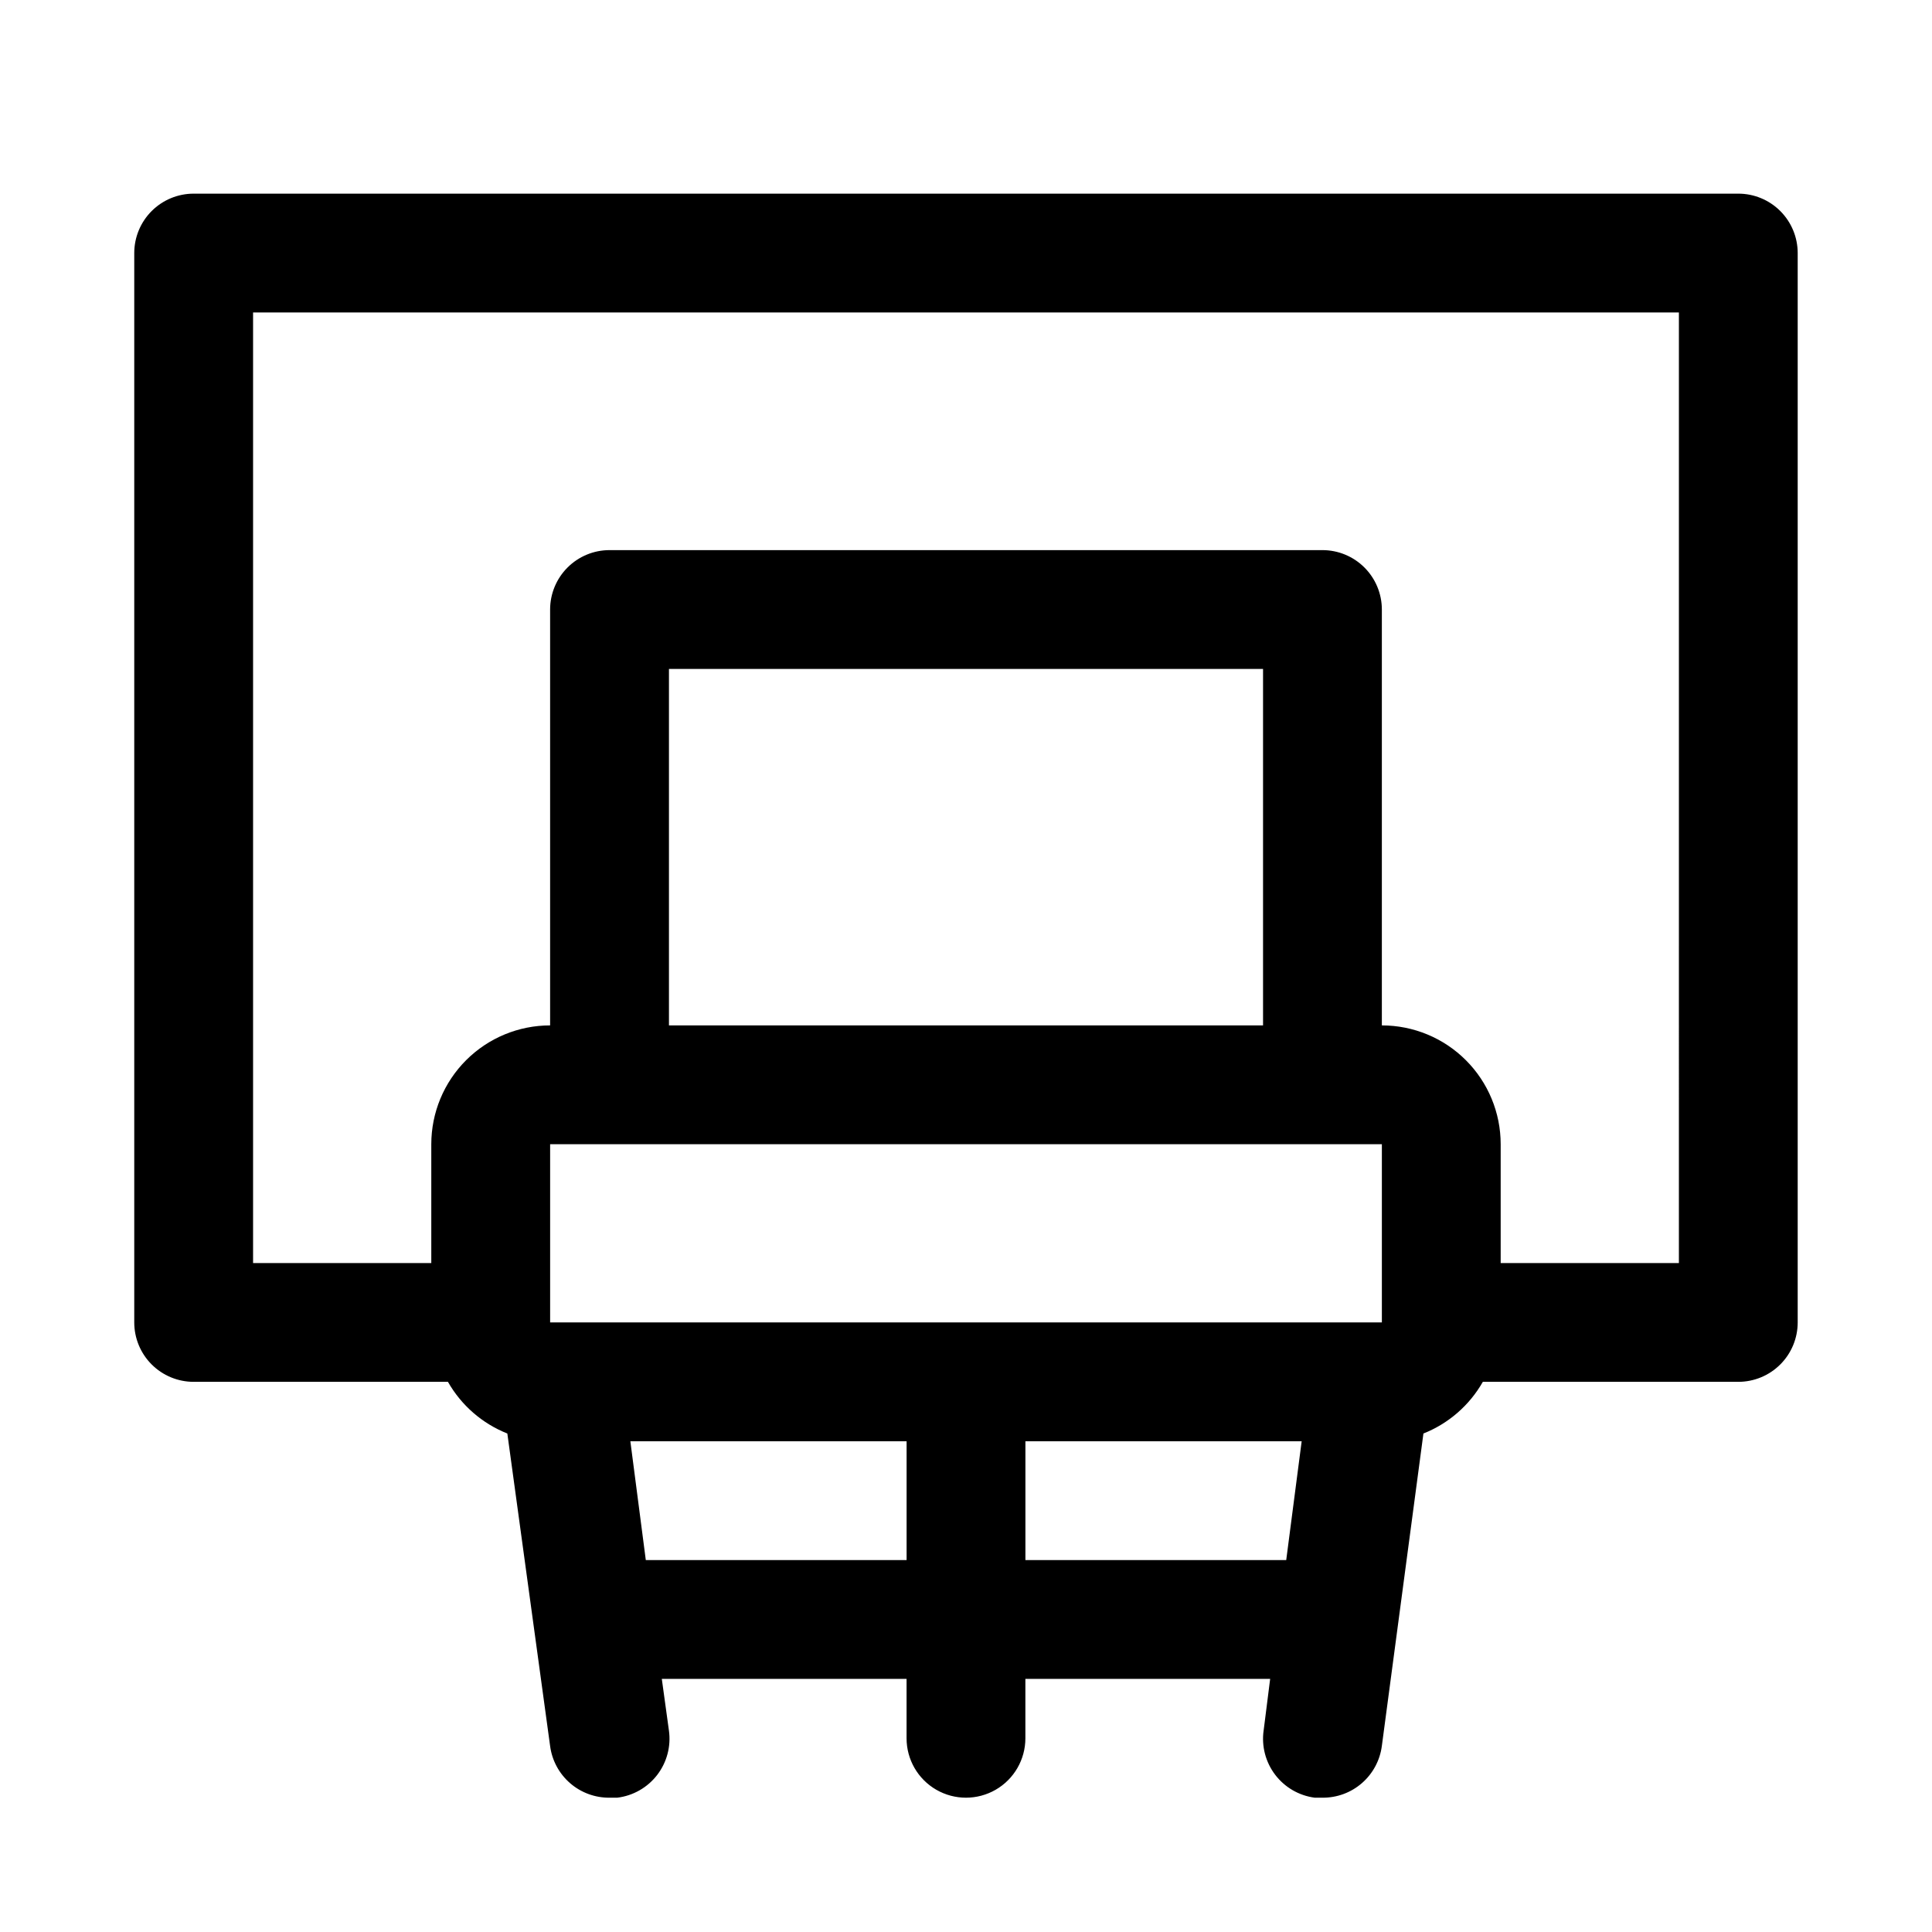 <?xml version="1.0" encoding="UTF-8"?>
<!-- Uploaded to: SVG Repo, www.svgrepo.com, Generator: SVG Repo Mixer Tools -->
<svg fill="#000000" width="800px" height="800px" version="1.1" viewBox="144 144 512 512" xmlns="http://www.w3.org/2000/svg">
 <path d="m604.67 195.32h-409.35c-4.176 0-8.18 1.66-11.133 4.613-2.949 2.953-4.609 6.957-4.609 11.133v283.39c0 4.176 1.66 8.184 4.609 11.133 2.953 2.953 6.957 4.613 11.133 4.613h67.387c3.539 6.223 9.09 11.055 15.742 13.695l11.336 82.816c0.5 3.812 2.379 7.309 5.277 9.832 2.902 2.523 6.625 3.898 10.469 3.863h2.047c4.191-0.508 8-2.68 10.578-6.023 2.574-3.344 3.699-7.586 3.117-11.766l-1.887-13.699h64.863v15.746c0 5.625 3 10.82 7.871 13.633s10.875 2.812 15.746 0 7.871-8.008 7.871-13.633v-15.746h64.867l-1.73 13.699h-0.004c-0.582 4.156 0.523 8.375 3.066 11.715 2.543 3.34 6.312 5.527 10.477 6.074h2.043c3.848 0.035 7.57-1.34 10.469-3.863 2.902-2.523 4.777-6.019 5.277-9.832l11.02-82.812v-0.004c6.652-2.641 12.207-7.473 15.746-13.695h67.699c4.176 0 8.18-1.66 11.133-4.613 2.953-2.949 4.609-6.957 4.609-11.133v-283.39c0-4.176-1.656-8.18-4.609-11.133-2.953-2.953-6.957-4.613-11.133-4.613zm-125.95 220.42h-157.44v-94.465h157.44zm-173.18 31.488h204.67v47.23h-220.42v-47.23zm9.605 110.21-4.094-31.488h73.207v31.488zm100.6 0v-31.488h73.211l-4.094 31.488zm173.18-78.719h-47.23v-31.488c0-8.352-3.316-16.359-9.223-22.266s-13.914-9.223-22.266-9.223v-110.21c0-4.176-1.66-8.18-4.613-11.133-2.949-2.953-6.957-4.613-11.133-4.613h-188.93c-4.176 0-8.18 1.66-11.133 4.613s-4.613 6.957-4.613 11.133v110.21c-8.352 0-16.359 3.316-22.266 9.223-5.902 5.906-9.223 13.914-9.223 22.266v31.488h-47.23v-251.91h377.86z"/>
</svg>